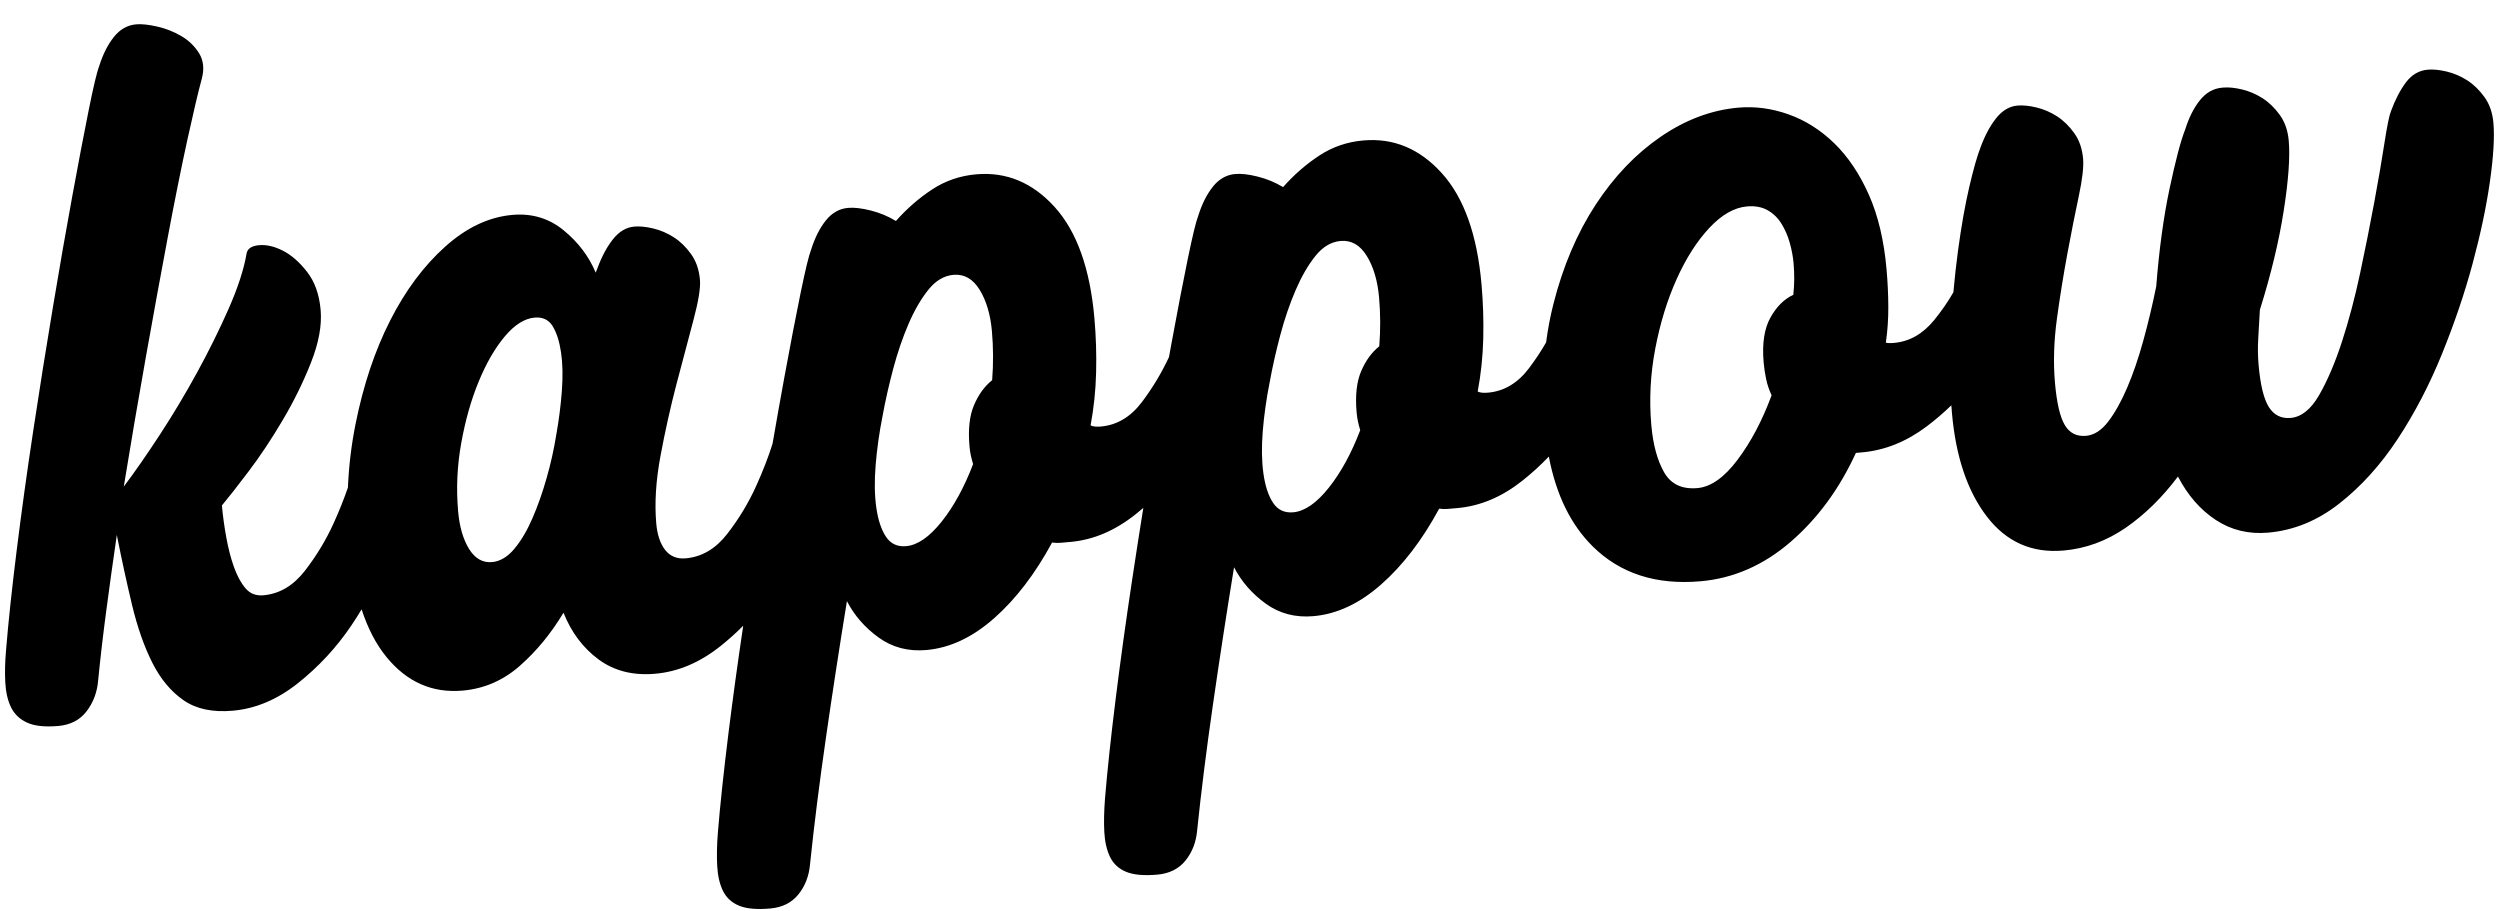 <?xml version="1.0" encoding="UTF-8"?>
<svg width="96px" height="35px" viewBox="0 0 96 35" version="1.1" xmlns="http://www.w3.org/2000/svg" xmlns:xlink="http://www.w3.org/1999/xlink">
    <!-- Generator: Sketch 51.3 (57544) - http://www.bohemiancoding.com/sketch -->
    <title>kappow</title>
    <desc>Created with Sketch.</desc>
    <defs></defs>
    <g id="Page-1" stroke="none" stroke-width="1" fill="none" fill-rule="evenodd">
        <g id="kappow" transform="translate(-2, -7)" fill="#000000" fill-rule="nonzero">
            <path d="M76.8,24.914 C76.479,25.175 76.142,25.417 75.788,25.638 C74.959,26.156 74.104,26.415 73.223,26.415 L72.99,26.415 C72.239,27.736 71.306,28.799 70.192,29.602 C69.078,30.405 67.886,30.806 66.617,30.806 C64.907,30.806 63.573,30.243 62.614,29.116 C61.843,28.209 61.382,27.013 61.231,25.528 C60.891,25.827 60.53,26.103 60.147,26.357 C59.305,26.914 58.443,27.192 57.562,27.192 L57.193,27.192 C57.077,27.192 56.967,27.179 56.863,27.153 C56.112,28.293 55.289,29.194 54.395,29.854 C53.501,30.515 52.601,30.845 51.694,30.845 C50.995,30.845 50.399,30.631 49.907,30.204 C49.415,29.777 49.052,29.278 48.819,28.708 C48.378,30.444 47.957,32.166 47.556,33.876 C47.154,35.586 46.811,37.179 46.526,38.656 C46.448,39.096 46.267,39.466 45.982,39.764 C45.697,40.061 45.321,40.21 44.855,40.21 C44.337,40.21 43.942,40.139 43.67,39.997 C43.398,39.854 43.21,39.647 43.106,39.375 C43.003,39.103 42.957,38.779 42.97,38.403 C42.983,38.028 43.029,37.607 43.106,37.14 C43.288,36.078 43.534,34.822 43.845,33.371 C44.156,31.92 44.499,30.418 44.875,28.863 C45.094,27.954 45.319,27.044 45.547,26.134 C45.441,26.21 45.334,26.284 45.224,26.357 C44.382,26.914 43.521,27.192 42.64,27.192 L42.271,27.192 C42.154,27.192 42.044,27.179 41.941,27.153 C41.189,28.293 40.367,29.194 39.473,29.854 C38.579,30.515 37.679,30.845 36.772,30.845 C36.073,30.845 35.477,30.631 34.985,30.204 C34.492,29.777 34.13,29.278 33.897,28.708 C33.456,30.444 33.035,32.166 32.634,33.876 C32.232,35.586 31.889,37.179 31.604,38.656 C31.526,39.096 31.345,39.466 31.06,39.764 C30.775,40.061 30.399,40.21 29.933,40.21 C29.415,40.21 29.02,40.139 28.748,39.997 C28.476,39.854 28.288,39.647 28.184,39.375 C28.081,39.103 28.035,38.779 28.048,38.403 C28.061,38.028 28.106,37.607 28.184,37.14 C28.365,36.078 28.612,34.822 28.922,33.371 C29.204,32.057 29.512,30.701 29.847,29.303 C29.548,29.555 29.234,29.791 28.903,30.01 C28.061,30.567 27.2,30.845 26.319,30.845 C25.464,30.845 24.758,30.599 24.201,30.107 C23.644,29.615 23.249,28.98 23.016,28.203 C22.472,28.954 21.856,29.582 21.17,30.087 C20.483,30.593 19.726,30.845 18.897,30.845 C17.731,30.845 16.798,30.334 16.099,29.31 C15.744,28.791 15.479,28.154 15.304,27.398 C15.156,27.604 15,27.807 14.836,28.008 C14.201,28.786 13.463,29.453 12.621,30.01 C11.779,30.567 10.917,30.845 10.036,30.845 C9.259,30.845 8.644,30.657 8.191,30.282 C7.737,29.906 7.381,29.394 7.122,28.747 C6.863,28.099 6.669,27.341 6.539,26.473 C6.41,25.606 6.293,24.692 6.189,23.734 C5.956,24.718 5.736,25.677 5.529,26.609 C5.321,27.542 5.14,28.423 4.985,29.252 C4.907,29.692 4.726,30.068 4.441,30.379 C4.156,30.69 3.78,30.845 3.314,30.845 C2.796,30.845 2.4,30.767 2.128,30.612 C1.856,30.457 1.669,30.243 1.565,29.971 C1.461,29.699 1.416,29.375 1.429,28.999 C1.442,28.624 1.487,28.216 1.565,27.775 C1.746,26.713 1.992,25.457 2.303,24.006 C2.614,22.555 2.957,21.052 3.333,19.498 C3.709,17.944 4.097,16.389 4.499,14.835 C4.9,13.28 5.276,11.868 5.626,10.599 C5.976,9.33 6.28,8.254 6.539,7.374 C6.798,6.493 6.979,5.949 7.083,5.742 C7.264,5.301 7.485,4.945 7.744,4.673 C8.003,4.401 8.301,4.265 8.638,4.265 C8.845,4.265 9.11,4.317 9.434,4.42 C9.758,4.524 10.056,4.673 10.328,4.867 C10.6,5.061 10.807,5.301 10.95,5.586 C11.092,5.871 11.099,6.195 10.969,6.558 C10.788,7.05 10.535,7.814 10.211,8.85 C9.888,9.887 9.531,11.098 9.143,12.484 C8.754,13.87 8.34,15.379 7.899,17.011 C7.459,18.643 7.031,20.275 6.617,21.907 C7.083,21.389 7.601,20.767 8.171,20.042 C8.741,19.317 9.285,18.565 9.803,17.788 C10.321,17.011 10.794,16.234 11.222,15.457 C11.649,14.679 11.941,13.993 12.096,13.397 C12.148,13.216 12.316,13.125 12.601,13.125 C12.886,13.125 13.184,13.222 13.495,13.416 C13.806,13.611 14.091,13.909 14.35,14.31 C14.609,14.712 14.739,15.21 14.739,15.806 C14.739,16.402 14.557,17.063 14.194,17.788 C13.832,18.514 13.404,19.22 12.912,19.906 C12.42,20.593 11.928,21.208 11.435,21.752 C10.943,22.296 10.568,22.697 10.308,22.957 C10.308,23.345 10.328,23.753 10.367,24.181 C10.406,24.608 10.47,24.997 10.561,25.346 C10.652,25.696 10.775,25.981 10.93,26.201 C11.086,26.422 11.306,26.532 11.591,26.532 C12.213,26.532 12.77,26.266 13.262,25.735 C13.754,25.204 14.175,24.628 14.525,24.006 C14.786,23.542 15.007,23.103 15.189,22.69 C15.295,21.875 15.462,21.076 15.691,20.295 C16.118,18.831 16.675,17.549 17.362,16.447 C18.048,15.346 18.832,14.466 19.713,13.805 C20.593,13.144 21.487,12.814 22.394,12.814 C23.145,12.814 23.78,13.067 24.298,13.572 C24.816,14.077 25.179,14.653 25.386,15.301 L25.464,15.146 C25.671,14.705 25.904,14.349 26.163,14.077 C26.422,13.805 26.707,13.669 27.018,13.669 C27.226,13.669 27.465,13.714 27.737,13.805 C28.009,13.896 28.262,14.032 28.495,14.213 C28.728,14.394 28.929,14.628 29.097,14.913 C29.266,15.197 29.35,15.534 29.35,15.923 C29.35,16.234 29.22,16.745 28.961,17.458 C28.702,18.17 28.417,18.96 28.106,19.828 C27.796,20.696 27.511,21.596 27.251,22.529 C26.992,23.462 26.863,24.317 26.863,25.094 C26.863,25.534 26.947,25.884 27.115,26.143 C27.284,26.402 27.536,26.532 27.873,26.532 C28.495,26.532 29.052,26.266 29.544,25.735 C30.036,25.204 30.457,24.628 30.807,24.006 C31.122,23.446 31.379,22.923 31.579,22.436 C31.81,21.56 32.033,20.736 32.245,19.964 C32.595,18.695 32.899,17.626 33.158,16.758 C33.417,15.89 33.599,15.353 33.702,15.146 C33.884,14.705 34.104,14.349 34.363,14.077 C34.622,13.805 34.92,13.669 35.257,13.669 C35.49,13.669 35.775,13.727 36.112,13.844 C36.448,13.96 36.759,14.122 37.044,14.33 C37.511,13.889 38.009,13.527 38.54,13.242 C39.071,12.957 39.648,12.814 40.27,12.814 C41.435,12.814 42.4,13.319 43.165,14.33 C43.929,15.34 44.311,16.804 44.311,18.721 C44.311,19.42 44.272,20.113 44.194,20.8 C44.117,21.486 43.987,22.153 43.806,22.801 C43.884,22.853 44.013,22.879 44.194,22.879 C44.816,22.879 45.367,22.613 45.846,22.082 C46.3,21.579 46.696,21.035 47.034,20.45 C47.079,20.286 47.123,20.124 47.167,19.964 C47.517,18.695 47.821,17.626 48.081,16.758 C48.34,15.89 48.521,15.353 48.625,15.146 C48.806,14.705 49.026,14.349 49.285,14.077 C49.544,13.805 49.842,13.669 50.179,13.669 C50.412,13.669 50.697,13.727 51.034,13.844 C51.371,13.96 51.682,14.122 51.967,14.33 C52.433,13.889 52.932,13.527 53.463,13.242 C53.994,12.957 54.57,12.814 55.192,12.814 C56.358,12.814 57.323,13.319 58.087,14.33 C58.851,15.34 59.233,16.804 59.233,18.721 C59.233,19.42 59.194,20.113 59.117,20.8 C59.039,21.486 58.91,22.153 58.728,22.801 C58.806,22.853 58.935,22.879 59.117,22.879 C59.739,22.879 60.289,22.613 60.768,22.082 C61.035,21.786 61.282,21.476 61.509,21.152 C61.618,20.656 61.753,20.176 61.915,19.712 C62.407,18.3 63.055,17.082 63.858,16.059 C64.661,15.036 65.568,14.239 66.578,13.669 C67.588,13.099 68.612,12.814 69.648,12.814 C70.296,12.814 70.93,12.957 71.552,13.242 C72.174,13.527 72.724,13.947 73.204,14.504 C73.683,15.061 74.065,15.754 74.35,16.583 C74.635,17.413 74.777,18.384 74.777,19.498 C74.777,19.99 74.758,20.47 74.719,20.936 C74.68,21.402 74.609,21.856 74.505,22.296 C74.557,22.322 74.661,22.335 74.816,22.335 C75.412,22.335 75.95,22.089 76.429,21.596 C76.73,21.287 77.006,20.955 77.256,20.599 C77.355,20.048 77.461,19.52 77.575,19.012 C77.783,18.093 77.996,17.296 78.217,16.622 C78.437,15.949 78.625,15.457 78.78,15.146 C78.987,14.705 79.22,14.349 79.479,14.077 C79.739,13.805 80.024,13.669 80.334,13.669 C80.542,13.669 80.781,13.714 81.053,13.805 C81.325,13.896 81.578,14.032 81.811,14.213 C82.044,14.394 82.245,14.628 82.413,14.913 C82.582,15.197 82.666,15.534 82.666,15.923 C82.666,16.234 82.569,16.707 82.375,17.341 C82.18,17.976 81.973,18.688 81.753,19.479 C81.533,20.269 81.325,21.091 81.131,21.946 C80.937,22.801 80.84,23.617 80.84,24.394 C80.84,25.172 80.917,25.722 81.073,26.046 C81.228,26.37 81.487,26.532 81.85,26.532 C82.161,26.532 82.459,26.376 82.744,26.065 C83.029,25.754 83.307,25.346 83.579,24.841 C83.851,24.336 84.11,23.753 84.356,23.093 C84.603,22.432 84.829,21.752 85.036,21.052 C85.27,19.653 85.548,18.423 85.872,17.361 C86.196,16.299 86.461,15.56 86.669,15.146 C86.85,14.705 87.07,14.349 87.329,14.077 C87.588,13.805 87.886,13.669 88.223,13.669 L88.262,13.669 C88.469,13.669 88.709,13.714 88.981,13.805 C89.253,13.896 89.505,14.032 89.739,14.213 C89.972,14.394 90.172,14.628 90.341,14.913 C90.509,15.197 90.593,15.534 90.593,15.923 C90.593,16.545 90.451,17.432 90.166,18.585 C89.881,19.738 89.467,20.975 88.922,22.296 C88.871,22.659 88.819,23.015 88.767,23.365 C88.715,23.714 88.689,24.058 88.689,24.394 C88.689,25.172 88.774,25.722 88.942,26.046 C89.11,26.37 89.376,26.532 89.739,26.532 C90.153,26.532 90.542,26.273 90.904,25.754 C91.267,25.236 91.617,24.582 91.954,23.792 C92.29,23.002 92.601,22.14 92.886,21.208 C93.171,20.275 93.43,19.388 93.663,18.546 C93.897,17.704 94.091,16.966 94.246,16.331 C94.402,15.696 94.518,15.301 94.596,15.146 C94.803,14.705 95.03,14.349 95.276,14.077 C95.522,13.805 95.814,13.669 96.15,13.669 C96.358,13.669 96.597,13.714 96.869,13.805 C97.141,13.896 97.394,14.032 97.627,14.213 C97.86,14.394 98.061,14.628 98.229,14.913 C98.398,15.197 98.482,15.534 98.482,15.923 C98.482,16.467 98.372,17.212 98.152,18.157 C97.932,19.103 97.621,20.126 97.219,21.227 C96.818,22.328 96.325,23.449 95.742,24.589 C95.16,25.729 94.499,26.765 93.761,27.697 C93.022,28.63 92.206,29.388 91.312,29.971 C90.419,30.554 89.479,30.845 88.495,30.845 C87.744,30.845 87.09,30.625 86.533,30.185 C85.976,29.744 85.542,29.148 85.231,28.397 C84.557,29.148 83.832,29.744 83.055,30.185 C82.277,30.625 81.461,30.845 80.606,30.845 C79.389,30.845 78.45,30.327 77.789,29.291 C77.128,28.254 76.798,26.894 76.798,25.21 C76.798,25.112 76.799,25.013 76.8,24.914 Z M20.451,26.027 C20.762,26.027 21.06,25.884 21.345,25.599 C21.63,25.314 21.895,24.945 22.141,24.492 C22.388,24.038 22.614,23.539 22.821,22.995 C23.029,22.451 23.197,21.92 23.327,21.402 C23.482,20.832 23.605,20.269 23.696,19.712 C23.786,19.155 23.819,18.663 23.793,18.235 C23.767,17.808 23.689,17.464 23.56,17.205 C23.43,16.946 23.21,16.817 22.899,16.817 C22.511,16.817 22.109,17.024 21.694,17.438 C21.28,17.853 20.898,18.397 20.548,19.071 C20.198,19.744 19.907,20.508 19.674,21.363 C19.441,22.218 19.324,23.086 19.324,23.967 C19.324,24.563 19.421,25.055 19.615,25.444 C19.81,25.832 20.088,26.027 20.451,26.027 Z M36.345,26.804 C36.785,26.804 37.264,26.532 37.783,25.988 C38.301,25.444 38.767,24.744 39.182,23.889 C39.156,23.76 39.136,23.643 39.123,23.539 C39.11,23.436 39.104,23.319 39.104,23.19 C39.104,22.542 39.207,22.024 39.415,21.635 C39.622,21.247 39.881,20.949 40.192,20.742 C40.244,20.431 40.283,20.12 40.308,19.809 C40.334,19.498 40.347,19.187 40.347,18.876 C40.347,18.229 40.237,17.685 40.017,17.244 C39.797,16.804 39.479,16.583 39.065,16.583 C38.702,16.583 38.365,16.745 38.055,17.069 C37.744,17.393 37.452,17.808 37.18,18.313 C36.908,18.818 36.662,19.375 36.442,19.984 C36.222,20.593 36.034,21.182 35.878,21.752 C35.697,22.374 35.555,22.989 35.451,23.598 C35.347,24.207 35.308,24.751 35.334,25.23 C35.36,25.709 35.451,26.091 35.606,26.376 C35.762,26.661 36.008,26.804 36.345,26.804 Z M51.267,26.804 C51.707,26.804 52.187,26.532 52.705,25.988 C53.223,25.444 53.689,24.744 54.104,23.889 C54.078,23.76 54.058,23.643 54.046,23.539 C54.033,23.436 54.026,23.319 54.026,23.19 C54.026,22.542 54.13,22.024 54.337,21.635 C54.544,21.247 54.803,20.949 55.114,20.742 C55.166,20.431 55.205,20.12 55.231,19.809 C55.257,19.498 55.27,19.187 55.27,18.876 C55.27,18.229 55.16,17.685 54.939,17.244 C54.719,16.804 54.402,16.583 53.987,16.583 C53.625,16.583 53.288,16.745 52.977,17.069 C52.666,17.393 52.375,17.808 52.103,18.313 C51.831,18.818 51.584,19.375 51.364,19.984 C51.144,20.593 50.956,21.182 50.801,21.752 C50.619,22.374 50.477,22.989 50.373,23.598 C50.27,24.207 50.231,24.751 50.257,25.23 C50.283,25.709 50.373,26.091 50.529,26.376 C50.684,26.661 50.93,26.804 51.267,26.804 Z M66.811,27.231 C67.329,27.231 67.873,26.914 68.443,26.279 C69.013,25.644 69.518,24.861 69.959,23.928 C69.881,23.721 69.829,23.507 69.803,23.287 C69.777,23.067 69.764,22.853 69.764,22.646 C69.764,21.92 69.9,21.357 70.172,20.955 C70.444,20.554 70.762,20.288 71.125,20.159 C71.202,19.77 71.241,19.368 71.241,18.954 C71.241,18.695 71.215,18.429 71.163,18.157 C71.112,17.885 71.027,17.633 70.911,17.4 C70.794,17.166 70.632,16.979 70.425,16.836 C70.218,16.694 69.959,16.622 69.648,16.622 C69.156,16.622 68.65,16.856 68.132,17.322 C67.614,17.788 67.141,18.403 66.714,19.168 C66.286,19.932 65.937,20.793 65.665,21.752 C65.393,22.71 65.257,23.682 65.257,24.666 C65.257,25.418 65.367,26.033 65.587,26.512 C65.807,26.992 66.215,27.231 66.811,27.231 Z" id="Shape" transform="translate(49.954, 22.238) rotate(-5) translate(-49.954, -22.238) "></path>
        </g>
    </g>
</svg>